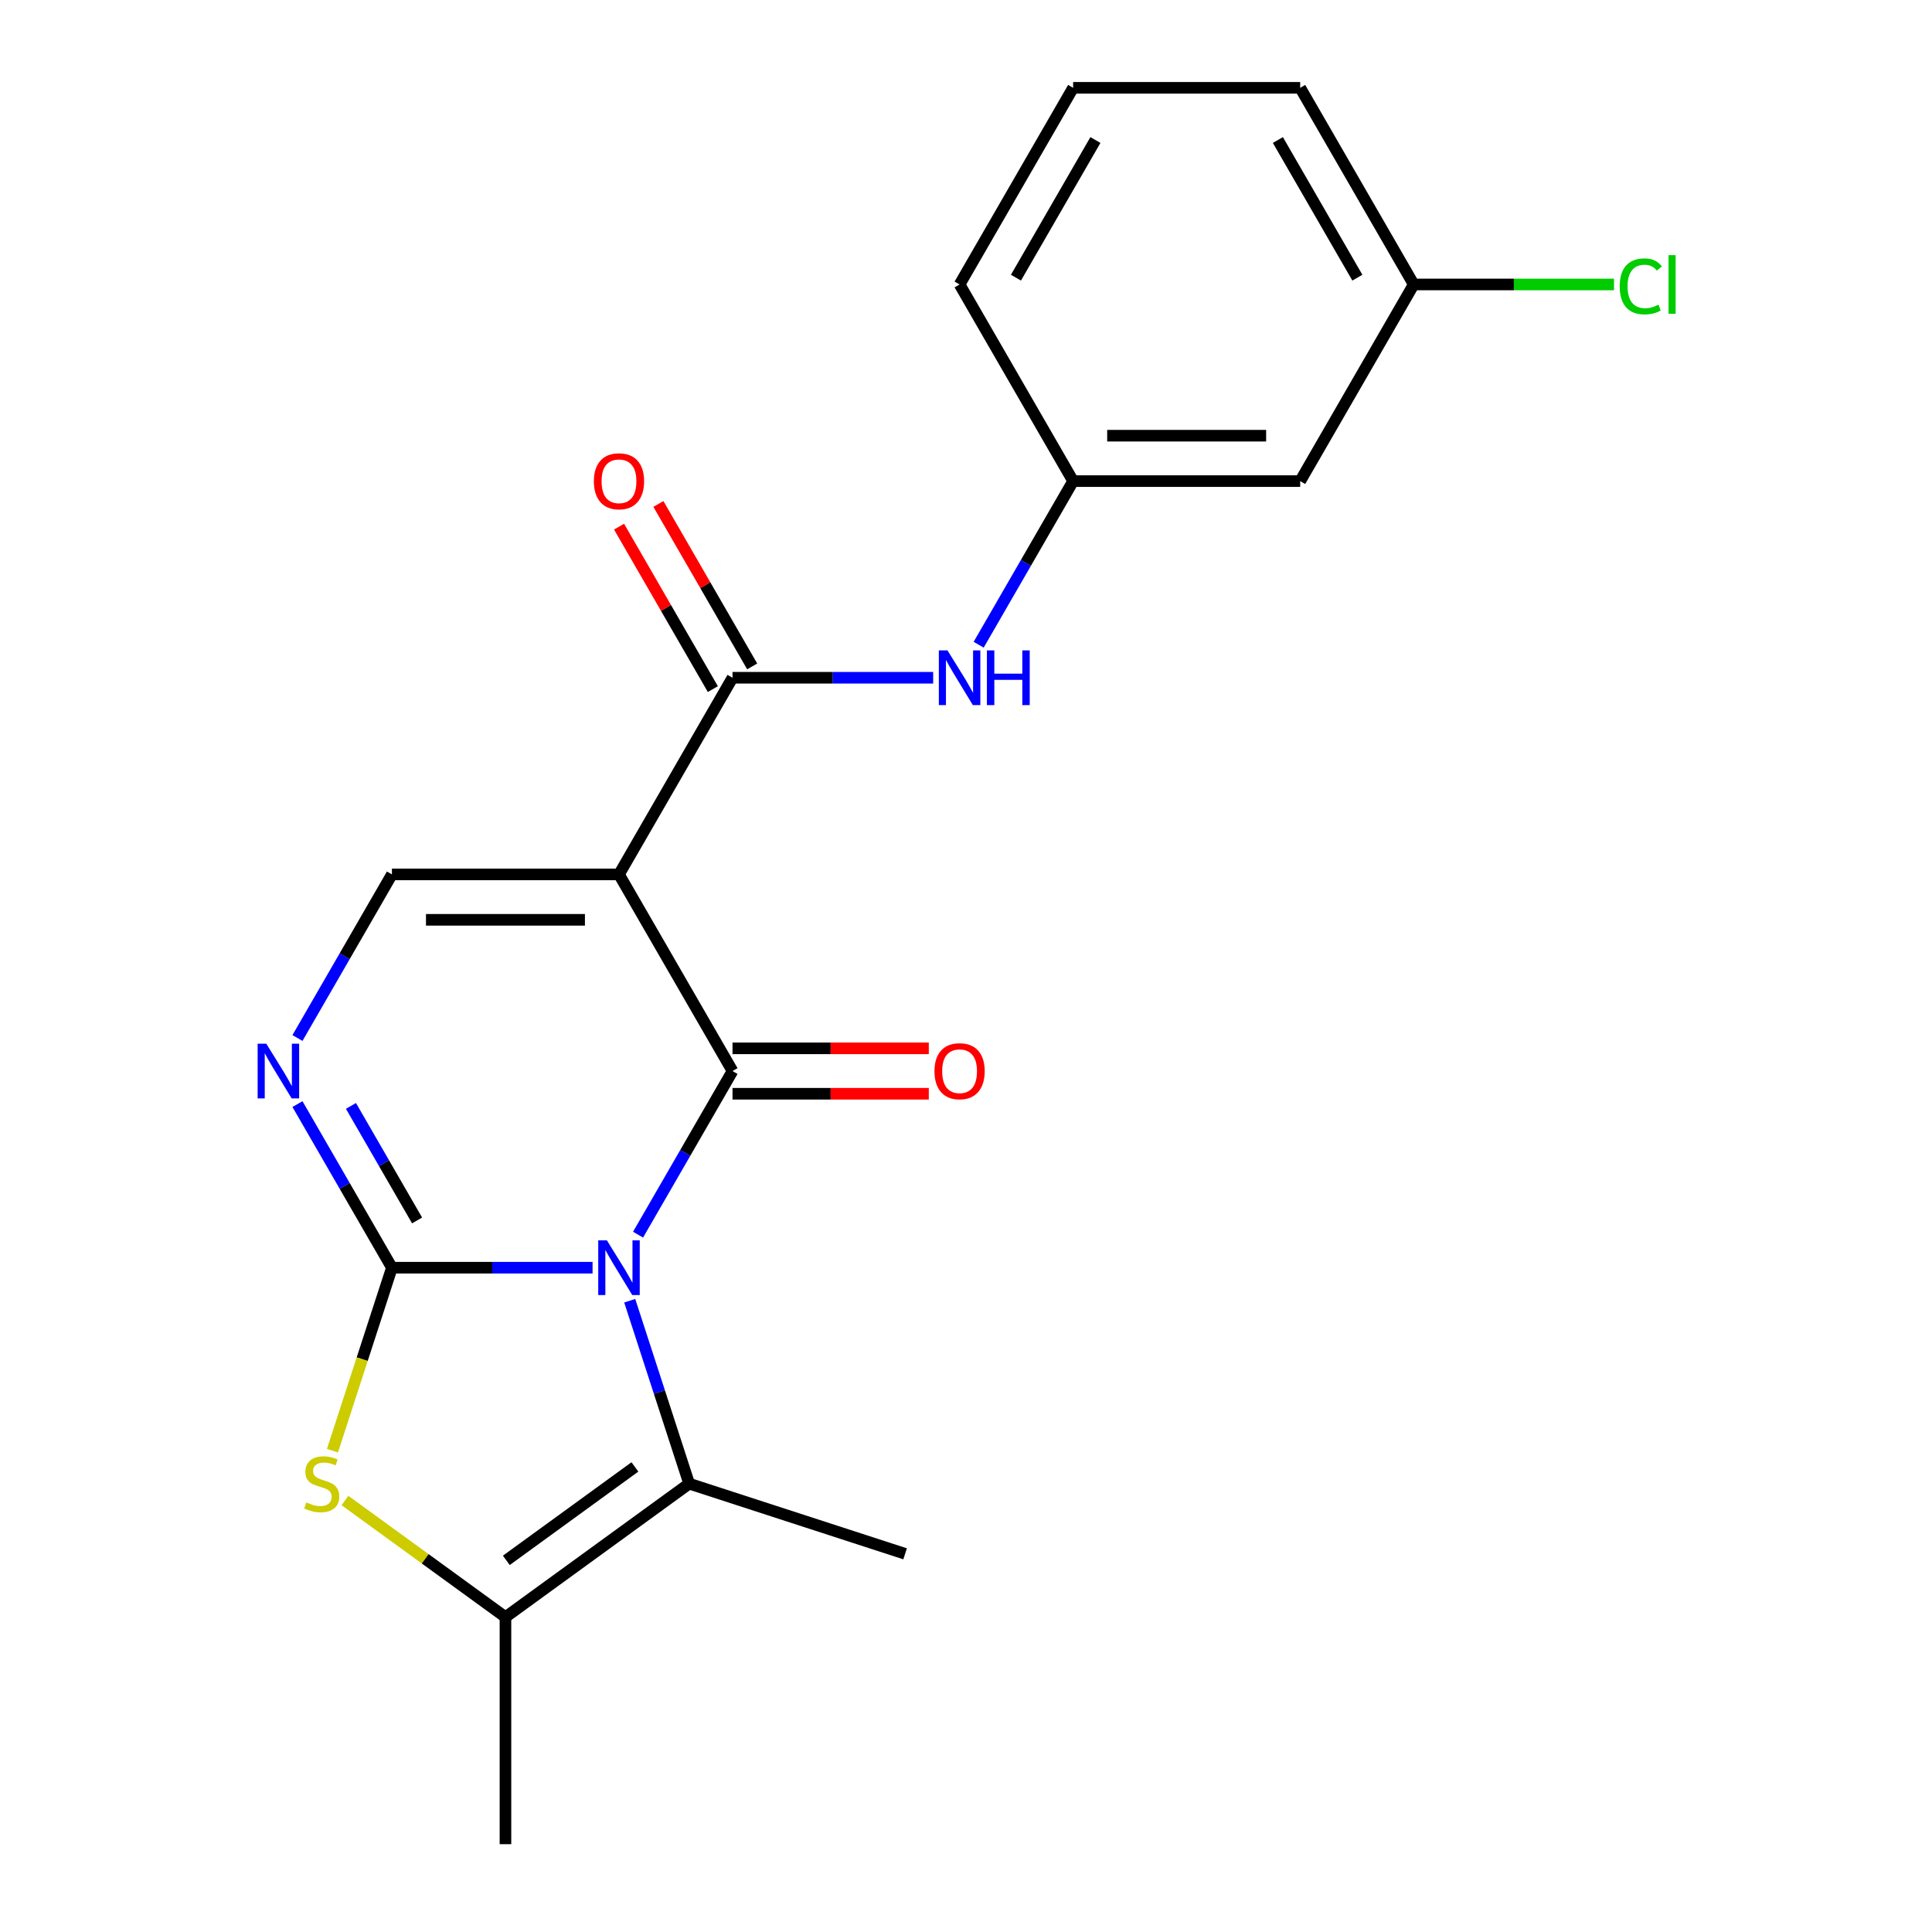 <?xml version='1.0' encoding='iso-8859-1'?>
<svg version='1.1' baseProfile='full'
              xmlns='http://www.w3.org/2000/svg'
                      xmlns:rdkit='http://www.rdkit.org/xml'
                      xmlns:xlink='http://www.w3.org/1999/xlink'
                  xml:space='preserve'
width='1000px' height='1000px' viewBox='0 0 1000 1000'>
<!-- END OF HEADER -->
<rect style='opacity:1.0;fill:#FFFFFF;stroke:none' width='1000' height='1000' x='0' y='0'> </rect>
<path class='bond-0' d='M 306.709,656.156 L 254.783,656.156' style='fill:none;fill-rule:evenodd;stroke:#0000FF;stroke-width:6px;stroke-linecap:butt;stroke-linejoin:miter;stroke-opacity:1' />
<path class='bond-0' d='M 254.783,656.156 L 202.858,656.156' style='fill:none;fill-rule:evenodd;stroke:#000000;stroke-width:6px;stroke-linecap:butt;stroke-linejoin:miter;stroke-opacity:1' />
<path class='bond-1' d='M 330.259,639.058 L 354.706,596.715' style='fill:none;fill-rule:evenodd;stroke:#0000FF;stroke-width:6px;stroke-linecap:butt;stroke-linejoin:miter;stroke-opacity:1' />
<path class='bond-1' d='M 354.706,596.715 L 379.152,554.373' style='fill:none;fill-rule:evenodd;stroke:#000000;stroke-width:6px;stroke-linecap:butt;stroke-linejoin:miter;stroke-opacity:1' />
<path class='bond-3' d='M 325.943,673.255 L 341.324,720.594' style='fill:none;fill-rule:evenodd;stroke:#0000FF;stroke-width:6px;stroke-linecap:butt;stroke-linejoin:miter;stroke-opacity:1' />
<path class='bond-3' d='M 341.324,720.594 L 356.706,767.934' style='fill:none;fill-rule:evenodd;stroke:#000000;stroke-width:6px;stroke-linecap:butt;stroke-linejoin:miter;stroke-opacity:1' />
<path class='bond-4' d='M 202.858,656.156 L 187.47,703.516' style='fill:none;fill-rule:evenodd;stroke:#000000;stroke-width:6px;stroke-linecap:butt;stroke-linejoin:miter;stroke-opacity:1' />
<path class='bond-4' d='M 187.47,703.516 L 172.082,750.875' style='fill:none;fill-rule:evenodd;stroke:#CCCC00;stroke-width:6px;stroke-linecap:butt;stroke-linejoin:miter;stroke-opacity:1' />
<path class='bond-5' d='M 202.858,656.156 L 178.411,613.814' style='fill:none;fill-rule:evenodd;stroke:#000000;stroke-width:6px;stroke-linecap:butt;stroke-linejoin:miter;stroke-opacity:1' />
<path class='bond-5' d='M 178.411,613.814 L 153.965,571.471' style='fill:none;fill-rule:evenodd;stroke:#0000FF;stroke-width:6px;stroke-linecap:butt;stroke-linejoin:miter;stroke-opacity:1' />
<path class='bond-5' d='M 215.881,631.701 L 198.768,602.061' style='fill:none;fill-rule:evenodd;stroke:#000000;stroke-width:6px;stroke-linecap:butt;stroke-linejoin:miter;stroke-opacity:1' />
<path class='bond-5' d='M 198.768,602.061 L 181.655,572.421' style='fill:none;fill-rule:evenodd;stroke:#0000FF;stroke-width:6px;stroke-linecap:butt;stroke-linejoin:miter;stroke-opacity:1' />
<path class='bond-2' d='M 379.152,554.373 L 320.387,452.589' style='fill:none;fill-rule:evenodd;stroke:#000000;stroke-width:6px;stroke-linecap:butt;stroke-linejoin:miter;stroke-opacity:1' />
<path class='bond-10' d='M 379.152,566.126 L 429.948,566.126' style='fill:none;fill-rule:evenodd;stroke:#000000;stroke-width:6px;stroke-linecap:butt;stroke-linejoin:miter;stroke-opacity:1' />
<path class='bond-10' d='M 429.948,566.126 L 480.744,566.126' style='fill:none;fill-rule:evenodd;stroke:#FF0000;stroke-width:6px;stroke-linecap:butt;stroke-linejoin:miter;stroke-opacity:1' />
<path class='bond-10' d='M 379.152,542.62 L 429.948,542.62' style='fill:none;fill-rule:evenodd;stroke:#000000;stroke-width:6px;stroke-linecap:butt;stroke-linejoin:miter;stroke-opacity:1' />
<path class='bond-10' d='M 429.948,542.62 L 480.744,542.62' style='fill:none;fill-rule:evenodd;stroke:#FF0000;stroke-width:6px;stroke-linecap:butt;stroke-linejoin:miter;stroke-opacity:1' />
<path class='bond-6' d='M 320.387,452.589 L 379.152,350.805' style='fill:none;fill-rule:evenodd;stroke:#000000;stroke-width:6px;stroke-linecap:butt;stroke-linejoin:miter;stroke-opacity:1' />
<path class='bond-7' d='M 320.387,452.589 L 202.858,452.589' style='fill:none;fill-rule:evenodd;stroke:#000000;stroke-width:6px;stroke-linecap:butt;stroke-linejoin:miter;stroke-opacity:1' />
<path class='bond-7' d='M 302.758,476.095 L 220.487,476.095' style='fill:none;fill-rule:evenodd;stroke:#000000;stroke-width:6px;stroke-linecap:butt;stroke-linejoin:miter;stroke-opacity:1' />
<path class='bond-8' d='M 356.706,767.934 L 261.623,837.016' style='fill:none;fill-rule:evenodd;stroke:#000000;stroke-width:6px;stroke-linecap:butt;stroke-linejoin:miter;stroke-opacity:1' />
<path class='bond-8' d='M 328.627,759.279 L 262.069,807.637' style='fill:none;fill-rule:evenodd;stroke:#000000;stroke-width:6px;stroke-linecap:butt;stroke-linejoin:miter;stroke-opacity:1' />
<path class='bond-15' d='M 356.706,767.934 L 468.483,804.252' style='fill:none;fill-rule:evenodd;stroke:#000000;stroke-width:6px;stroke-linecap:butt;stroke-linejoin:miter;stroke-opacity:1' />
<path class='bond-21' d='M 178.557,776.665 L 220.09,806.841' style='fill:none;fill-rule:evenodd;stroke:#CCCC00;stroke-width:6px;stroke-linecap:butt;stroke-linejoin:miter;stroke-opacity:1' />
<path class='bond-21' d='M 220.09,806.841 L 261.623,837.016' style='fill:none;fill-rule:evenodd;stroke:#000000;stroke-width:6px;stroke-linecap:butt;stroke-linejoin:miter;stroke-opacity:1' />
<path class='bond-22' d='M 153.965,537.274 L 178.411,494.932' style='fill:none;fill-rule:evenodd;stroke:#0000FF;stroke-width:6px;stroke-linecap:butt;stroke-linejoin:miter;stroke-opacity:1' />
<path class='bond-22' d='M 178.411,494.932 L 202.858,452.589' style='fill:none;fill-rule:evenodd;stroke:#000000;stroke-width:6px;stroke-linecap:butt;stroke-linejoin:miter;stroke-opacity:1' />
<path class='bond-9' d='M 379.152,350.805 L 431.078,350.805' style='fill:none;fill-rule:evenodd;stroke:#000000;stroke-width:6px;stroke-linecap:butt;stroke-linejoin:miter;stroke-opacity:1' />
<path class='bond-9' d='M 431.078,350.805 L 483.004,350.805' style='fill:none;fill-rule:evenodd;stroke:#0000FF;stroke-width:6px;stroke-linecap:butt;stroke-linejoin:miter;stroke-opacity:1' />
<path class='bond-11' d='M 389.331,344.929 L 365.057,302.886' style='fill:none;fill-rule:evenodd;stroke:#000000;stroke-width:6px;stroke-linecap:butt;stroke-linejoin:miter;stroke-opacity:1' />
<path class='bond-11' d='M 365.057,302.886 L 340.784,260.844' style='fill:none;fill-rule:evenodd;stroke:#FF0000;stroke-width:6px;stroke-linecap:butt;stroke-linejoin:miter;stroke-opacity:1' />
<path class='bond-11' d='M 368.974,356.682 L 344.7,314.639' style='fill:none;fill-rule:evenodd;stroke:#000000;stroke-width:6px;stroke-linecap:butt;stroke-linejoin:miter;stroke-opacity:1' />
<path class='bond-11' d='M 344.7,314.639 L 320.427,272.597' style='fill:none;fill-rule:evenodd;stroke:#FF0000;stroke-width:6px;stroke-linecap:butt;stroke-linejoin:miter;stroke-opacity:1' />
<path class='bond-17' d='M 261.623,837.016 L 261.623,954.545' style='fill:none;fill-rule:evenodd;stroke:#000000;stroke-width:6px;stroke-linecap:butt;stroke-linejoin:miter;stroke-opacity:1' />
<path class='bond-12' d='M 506.553,333.707 L 531,291.365' style='fill:none;fill-rule:evenodd;stroke:#0000FF;stroke-width:6px;stroke-linecap:butt;stroke-linejoin:miter;stroke-opacity:1' />
<path class='bond-12' d='M 531,291.365 L 555.447,249.022' style='fill:none;fill-rule:evenodd;stroke:#000000;stroke-width:6px;stroke-linecap:butt;stroke-linejoin:miter;stroke-opacity:1' />
<path class='bond-13' d='M 555.447,249.022 L 672.976,249.022' style='fill:none;fill-rule:evenodd;stroke:#000000;stroke-width:6px;stroke-linecap:butt;stroke-linejoin:miter;stroke-opacity:1' />
<path class='bond-13' d='M 573.076,225.516 L 655.347,225.516' style='fill:none;fill-rule:evenodd;stroke:#000000;stroke-width:6px;stroke-linecap:butt;stroke-linejoin:miter;stroke-opacity:1' />
<path class='bond-19' d='M 555.447,249.022 L 496.682,147.238' style='fill:none;fill-rule:evenodd;stroke:#000000;stroke-width:6px;stroke-linecap:butt;stroke-linejoin:miter;stroke-opacity:1' />
<path class='bond-14' d='M 672.976,249.022 L 731.741,147.238' style='fill:none;fill-rule:evenodd;stroke:#000000;stroke-width:6px;stroke-linecap:butt;stroke-linejoin:miter;stroke-opacity:1' />
<path class='bond-16' d='M 731.741,147.238 L 783.577,147.238' style='fill:none;fill-rule:evenodd;stroke:#000000;stroke-width:6px;stroke-linecap:butt;stroke-linejoin:miter;stroke-opacity:1' />
<path class='bond-16' d='M 783.577,147.238 L 835.412,147.238' style='fill:none;fill-rule:evenodd;stroke:#00CC00;stroke-width:6px;stroke-linecap:butt;stroke-linejoin:miter;stroke-opacity:1' />
<path class='bond-23' d='M 731.741,147.238 L 672.976,45.455' style='fill:none;fill-rule:evenodd;stroke:#000000;stroke-width:6px;stroke-linecap:butt;stroke-linejoin:miter;stroke-opacity:1' />
<path class='bond-23' d='M 702.57,143.724 L 661.434,72.475' style='fill:none;fill-rule:evenodd;stroke:#000000;stroke-width:6px;stroke-linecap:butt;stroke-linejoin:miter;stroke-opacity:1' />
<path class='bond-18' d='M 555.447,45.455 L 496.682,147.238' style='fill:none;fill-rule:evenodd;stroke:#000000;stroke-width:6px;stroke-linecap:butt;stroke-linejoin:miter;stroke-opacity:1' />
<path class='bond-18' d='M 566.989,72.475 L 525.853,143.724' style='fill:none;fill-rule:evenodd;stroke:#000000;stroke-width:6px;stroke-linecap:butt;stroke-linejoin:miter;stroke-opacity:1' />
<path class='bond-20' d='M 555.447,45.455 L 672.976,45.455' style='fill:none;fill-rule:evenodd;stroke:#000000;stroke-width:6px;stroke-linecap:butt;stroke-linejoin:miter;stroke-opacity:1' />
<path  class='atom-0' d='M 314.127 641.996
L 323.407 656.996
Q 324.327 658.476, 325.807 661.156
Q 327.287 663.836, 327.367 663.996
L 327.367 641.996
L 331.127 641.996
L 331.127 670.316
L 327.247 670.316
L 317.287 653.916
Q 316.127 651.996, 314.887 649.796
Q 313.687 647.596, 313.327 646.916
L 313.327 670.316
L 309.647 670.316
L 309.647 641.996
L 314.127 641.996
' fill='#0000FF'/>
<path  class='atom-5' d='M 158.539 777.654
Q 158.859 777.774, 160.179 778.334
Q 161.499 778.894, 162.939 779.254
Q 164.419 779.574, 165.859 779.574
Q 168.539 779.574, 170.099 778.294
Q 171.659 776.974, 171.659 774.694
Q 171.659 773.134, 170.859 772.174
Q 170.099 771.214, 168.899 770.694
Q 167.699 770.174, 165.699 769.574
Q 163.179 768.814, 161.659 768.094
Q 160.179 767.374, 159.099 765.854
Q 158.059 764.334, 158.059 761.774
Q 158.059 758.214, 160.459 756.014
Q 162.899 753.814, 167.699 753.814
Q 170.979 753.814, 174.699 755.374
L 173.779 758.454
Q 170.379 757.054, 167.819 757.054
Q 165.059 757.054, 163.539 758.214
Q 162.019 759.334, 162.059 761.294
Q 162.059 762.814, 162.819 763.734
Q 163.619 764.654, 164.739 765.174
Q 165.899 765.694, 167.819 766.294
Q 170.379 767.094, 171.899 767.894
Q 173.419 768.694, 174.499 770.334
Q 175.619 771.934, 175.619 774.694
Q 175.619 778.614, 172.979 780.734
Q 170.379 782.814, 166.019 782.814
Q 163.499 782.814, 161.579 782.254
Q 159.699 781.734, 157.459 780.814
L 158.539 777.654
' fill='#CCCC00'/>
<path  class='atom-6' d='M 137.833 540.213
L 147.113 555.213
Q 148.033 556.693, 149.513 559.373
Q 150.993 562.053, 151.073 562.213
L 151.073 540.213
L 154.833 540.213
L 154.833 568.533
L 150.953 568.533
L 140.993 552.133
Q 139.833 550.213, 138.593 548.013
Q 137.393 545.813, 137.033 545.133
L 137.033 568.533
L 133.353 568.533
L 133.353 540.213
L 137.833 540.213
' fill='#0000FF'/>
<path  class='atom-10' d='M 490.422 336.645
L 499.702 351.645
Q 500.622 353.125, 502.102 355.805
Q 503.582 358.485, 503.662 358.645
L 503.662 336.645
L 507.422 336.645
L 507.422 364.965
L 503.542 364.965
L 493.582 348.565
Q 492.422 346.645, 491.182 344.445
Q 489.982 342.245, 489.622 341.565
L 489.622 364.965
L 485.942 364.965
L 485.942 336.645
L 490.422 336.645
' fill='#0000FF'/>
<path  class='atom-10' d='M 510.822 336.645
L 514.662 336.645
L 514.662 348.685
L 529.142 348.685
L 529.142 336.645
L 532.982 336.645
L 532.982 364.965
L 529.142 364.965
L 529.142 351.885
L 514.662 351.885
L 514.662 364.965
L 510.822 364.965
L 510.822 336.645
' fill='#0000FF'/>
<path  class='atom-11' d='M 483.682 554.453
Q 483.682 547.653, 487.042 543.853
Q 490.402 540.053, 496.682 540.053
Q 502.962 540.053, 506.322 543.853
Q 509.682 547.653, 509.682 554.453
Q 509.682 561.333, 506.282 565.253
Q 502.882 569.133, 496.682 569.133
Q 490.442 569.133, 487.042 565.253
Q 483.682 561.373, 483.682 554.453
M 496.682 565.933
Q 501.002 565.933, 503.322 563.053
Q 505.682 560.133, 505.682 554.453
Q 505.682 548.893, 503.322 546.093
Q 501.002 543.253, 496.682 543.253
Q 492.362 543.253, 490.002 546.053
Q 487.682 548.853, 487.682 554.453
Q 487.682 560.173, 490.002 563.053
Q 492.362 565.933, 496.682 565.933
' fill='#FF0000'/>
<path  class='atom-12' d='M 307.387 249.102
Q 307.387 242.302, 310.747 238.502
Q 314.107 234.702, 320.387 234.702
Q 326.667 234.702, 330.027 238.502
Q 333.387 242.302, 333.387 249.102
Q 333.387 255.982, 329.987 259.902
Q 326.587 263.782, 320.387 263.782
Q 314.147 263.782, 310.747 259.902
Q 307.387 256.022, 307.387 249.102
M 320.387 260.582
Q 324.707 260.582, 327.027 257.702
Q 329.387 254.782, 329.387 249.102
Q 329.387 243.542, 327.027 240.742
Q 324.707 237.902, 320.387 237.902
Q 316.067 237.902, 313.707 240.702
Q 311.387 243.502, 311.387 249.102
Q 311.387 254.822, 313.707 257.702
Q 316.067 260.582, 320.387 260.582
' fill='#FF0000'/>
<path  class='atom-17' d='M 838.351 148.218
Q 838.351 141.178, 841.631 137.498
Q 844.951 133.778, 851.231 133.778
Q 857.071 133.778, 860.191 137.898
L 857.551 140.058
Q 855.271 137.058, 851.231 137.058
Q 846.951 137.058, 844.671 139.938
Q 842.431 142.778, 842.431 148.218
Q 842.431 153.818, 844.751 156.698
Q 847.111 159.578, 851.671 159.578
Q 854.791 159.578, 858.431 157.698
L 859.551 160.698
Q 858.071 161.658, 855.831 162.218
Q 853.591 162.778, 851.111 162.778
Q 844.951 162.778, 841.631 159.018
Q 838.351 155.258, 838.351 148.218
' fill='#00CC00'/>
<path  class='atom-17' d='M 863.631 132.058
L 867.311 132.058
L 867.311 162.418
L 863.631 162.418
L 863.631 132.058
' fill='#00CC00'/>
</svg>
